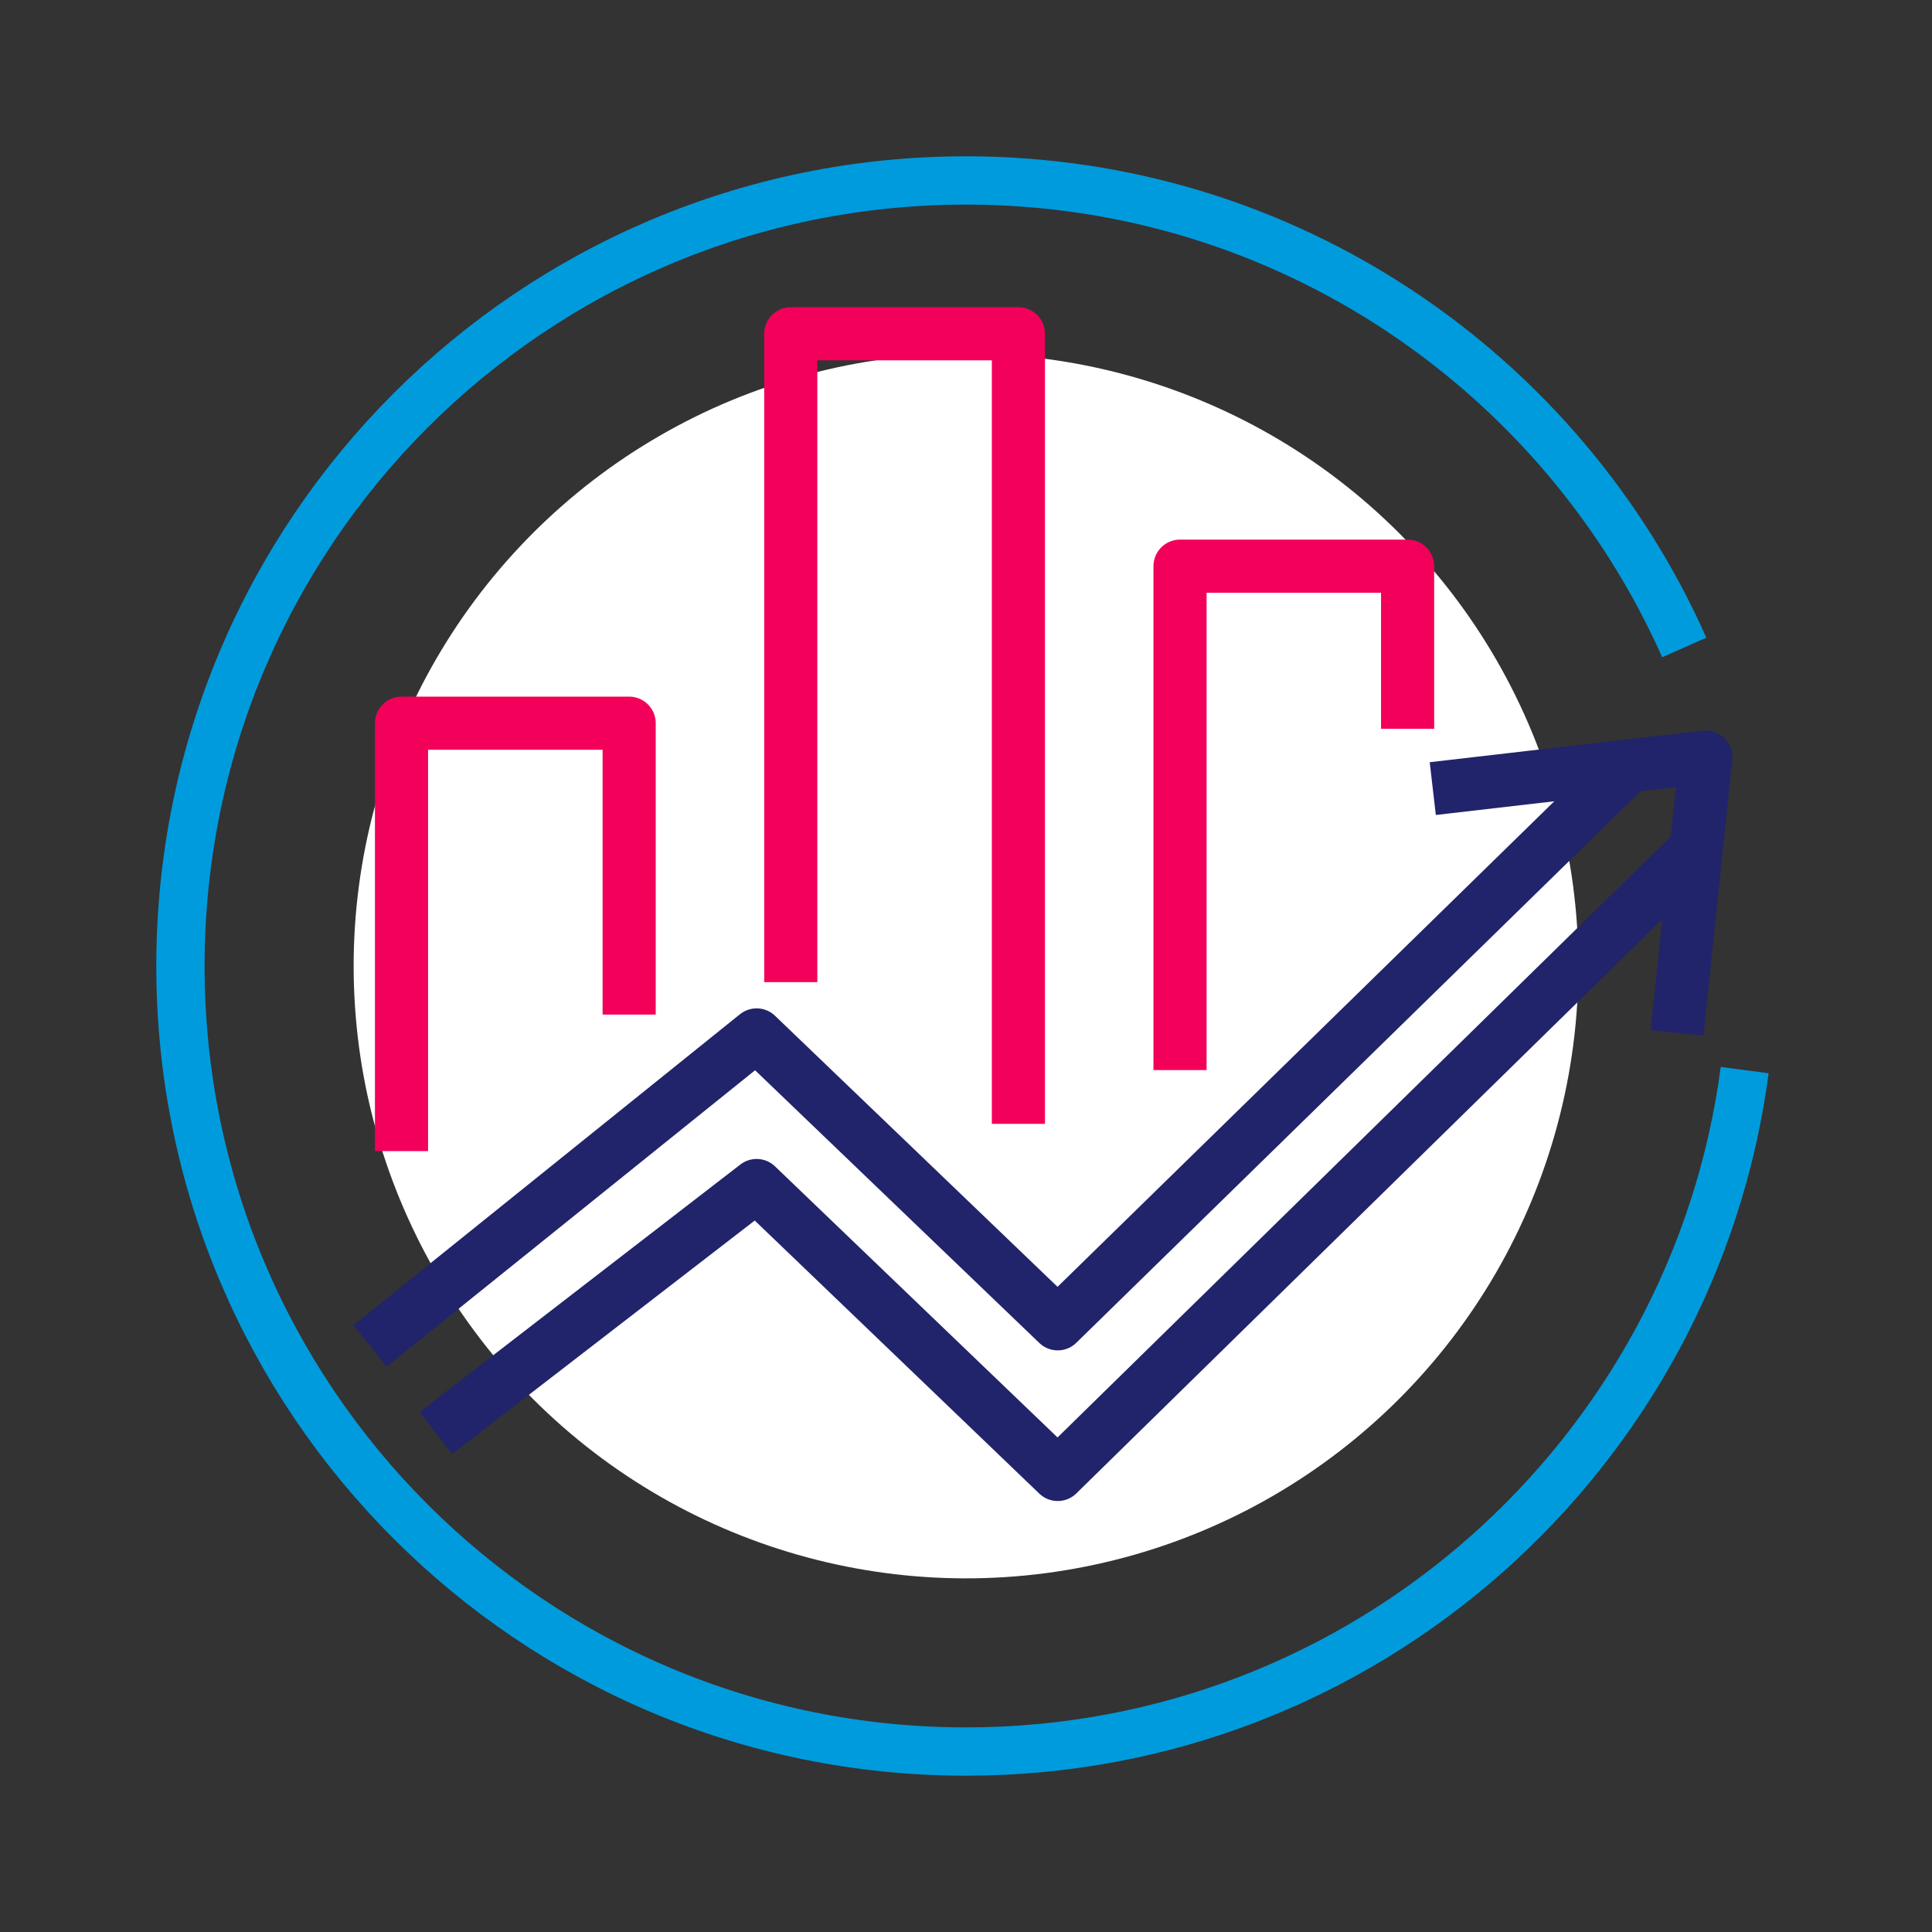 <svg xmlns="http://www.w3.org/2000/svg" viewBox="0 0 400 400"><rect x="0" y="0" width="400" height="400" fill="#333333" stroke="none"/><defs><style>      .cls-1 {        stroke: #f3005a;      }      .cls-1, .cls-2 {        stroke-linejoin: round;        stroke-width: 11px;      }      .cls-1, .cls-2, .cls-3 {        fill: none;      }      .cls-2 {        stroke: #21246a;      }      .cls-4 {        fill: #fff;      }      .cls-3 {        stroke: #009bdc;        stroke-miterlimit: 10;        stroke-width: 10px;      }    </style></defs><g id="Capa_1"><g><path class="cls-3" d="M361.22,221.55c-10.54,79.64-78.71,141.09-161.22,141.09-89.82,0-162.64-72.82-162.64-162.64S110.18,37.36,200,37.36c66.35,0,123.41,39.73,148.71,96.69"></path><circle class="cls-4" cx="200" cy="200" r="126.78" transform="translate(-82.84 200) rotate(-45)"></circle></g></g><g id="Capa_2"><polyline class="cls-2" points="76.61 278.66 156.65 214.27 218.99 274.08 336.16 159.55"></polyline><polyline class="cls-2" points="90.25 296.69 156.65 245.45 218.99 305.27 351.07 175.83"></polyline><polyline class="cls-2" points="296.64 163.27 353.17 156.73 347.22 213.86"></polyline><polyline class="cls-1" points="83.13 238.33 83.13 149.73 130.26 149.73 130.26 210.06"></polyline><polyline class="cls-1" points="163.72 203.34 163.72 69.1 210.85 69.1 210.85 232.68"></polyline><polyline class="cls-1" points="244.31 221.55 244.31 117.22 291.43 117.22 291.43 150.89"></polyline></g></svg>